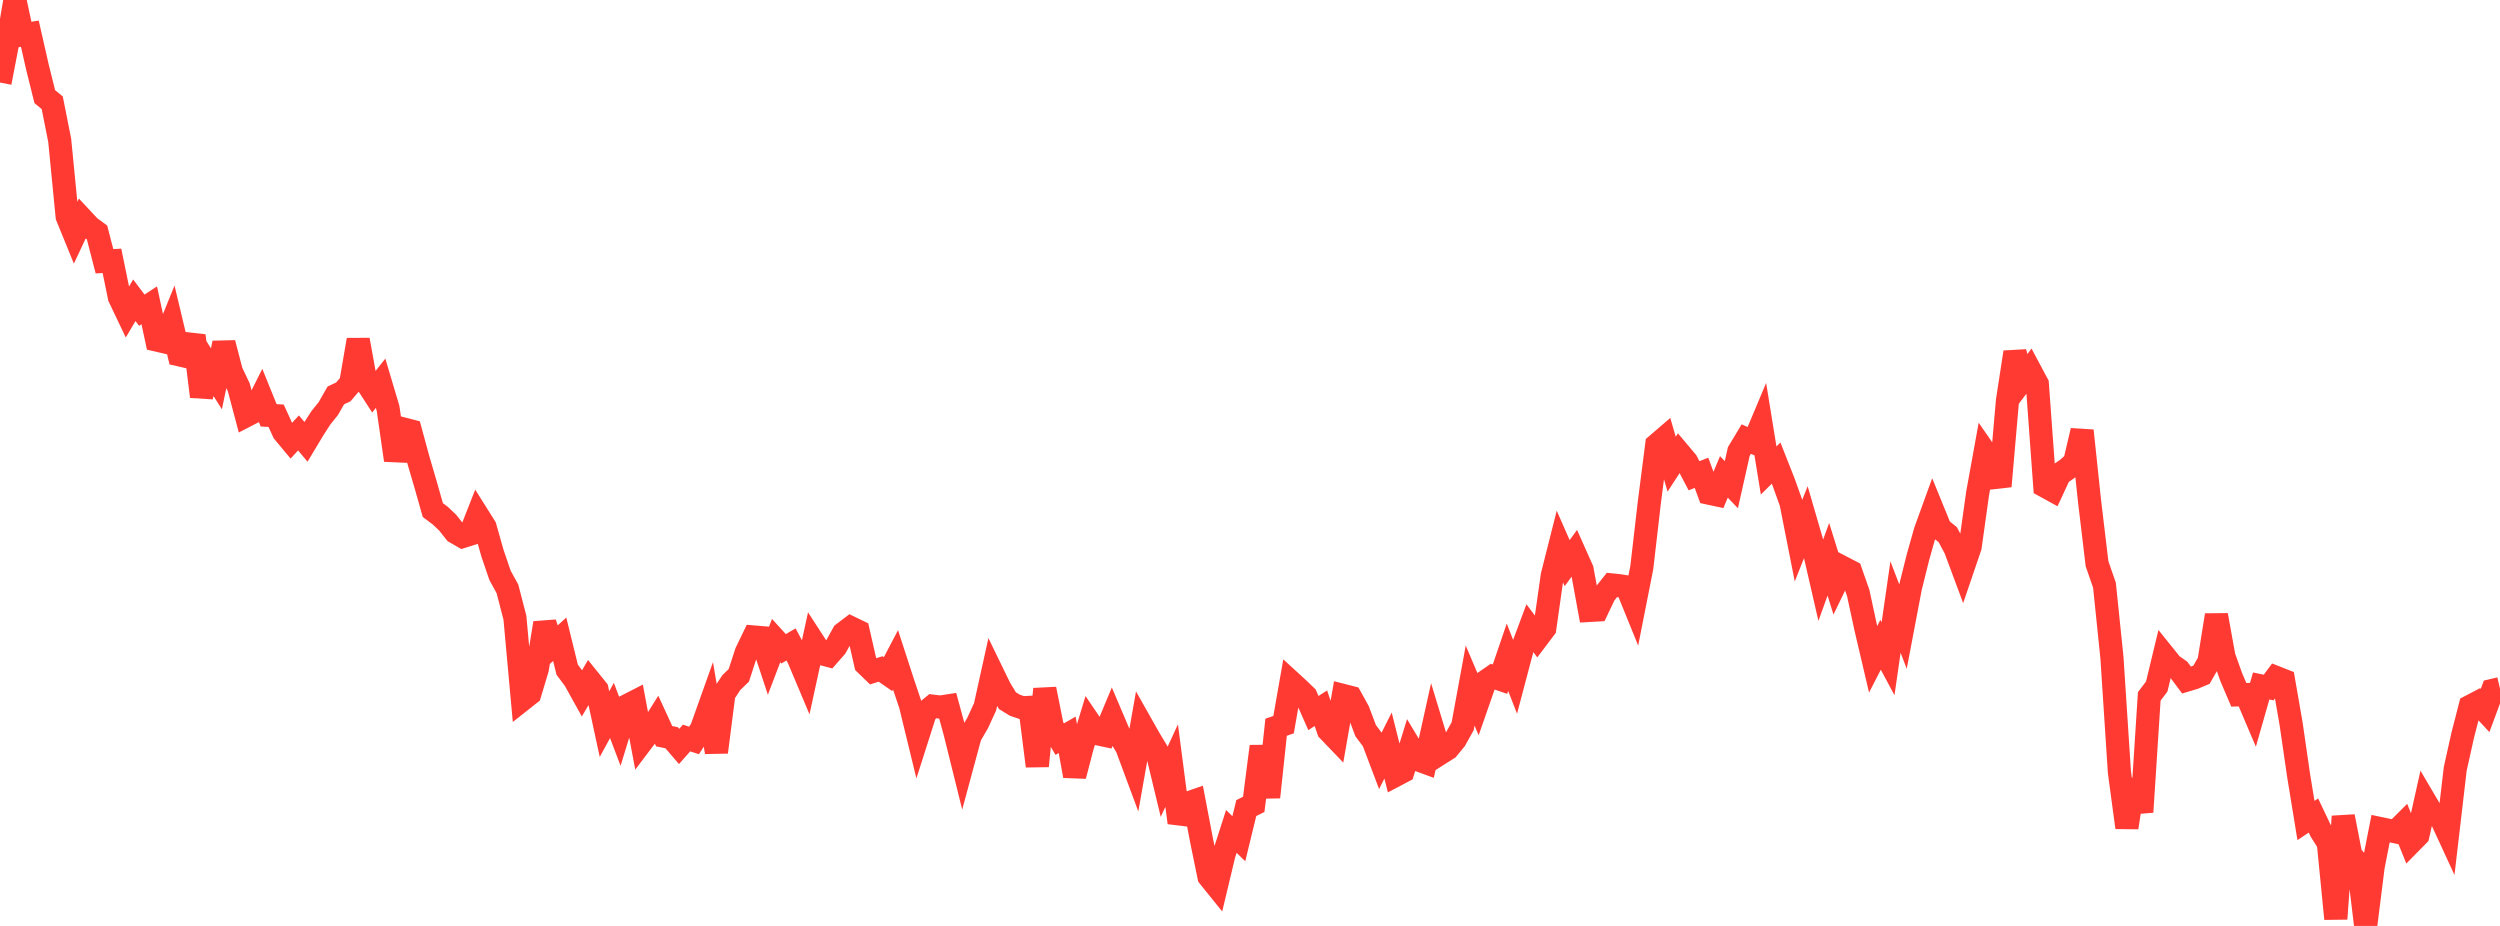 <?xml version="1.0" standalone="no"?>
<!DOCTYPE svg PUBLIC "-//W3C//DTD SVG 1.1//EN" "http://www.w3.org/Graphics/SVG/1.1/DTD/svg11.dtd">

<svg width="135" height="50" viewBox="0 0 135 50" preserveAspectRatio="none" 
  xmlns="http://www.w3.org/2000/svg"
  xmlns:xlink="http://www.w3.org/1999/xlink">


<polyline points="0.0, 4.458 0.403, 2.37 0.806, 0.0 1.209, 1.884 1.612, 1.82 2.015, 3.596 2.418, 5.219 2.821, 5.55 3.224, 7.579 3.627, 11.693 4.03, 12.681 4.433, 11.823 4.836, 12.255 5.239, 12.55 5.642, 14.11 6.045, 14.084 6.448, 16.05 6.851, 16.896 7.254, 16.214 7.657, 16.75 8.06, 16.486 8.463, 18.363 8.866, 18.456 9.269, 17.464 9.672, 19.157 10.075, 19.25 10.478, 18.125 10.881, 21.414 11.284, 19.815 11.687, 20.457 12.09, 18.524 12.493, 20.073 12.896, 20.921 13.299, 22.443 13.701, 22.235 14.104, 21.432 14.507, 22.428 14.91, 22.449 15.313, 23.332 15.716, 23.816 16.119, 23.378 16.522, 23.859 16.925, 23.187 17.328, 22.562 17.731, 22.06 18.134, 21.353 18.537, 21.164 18.94, 20.693 19.343, 18.352 19.746, 20.582 20.149, 21.205 20.552, 20.695 20.955, 22.049 21.358, 24.85 21.761, 23.16 22.164, 23.265 22.567, 24.75 22.97, 26.124 23.373, 27.544 23.776, 27.846 24.179, 28.228 24.582, 28.738 24.985, 28.971 25.388, 28.844 25.791, 27.819 26.194, 28.46 26.597, 29.885 27.0, 31.067 27.403, 31.801 27.806, 33.359 28.209, 37.781 28.612, 37.463 29.015, 36.118 29.418, 33.643 29.821, 34.889 30.224, 34.52 30.627, 36.161 31.03, 36.702 31.433, 37.428 31.836, 36.738 32.239, 37.238 32.642, 39.103 33.045, 38.365 33.448, 39.427 33.851, 38.11 34.254, 37.904 34.657, 40.056 35.06, 39.523 35.463, 38.879 35.866, 39.756 36.269, 39.838 36.672, 40.308 37.075, 39.852 37.478, 39.984 37.881, 39.357 38.284, 38.226 38.687, 40.616 39.09, 37.47 39.493, 36.859 39.896, 36.469 40.299, 35.228 40.701, 34.397 41.104, 34.431 41.507, 35.651 41.91, 34.593 42.313, 35.035 42.716, 34.8 43.119, 35.557 43.522, 36.513 43.925, 34.663 44.328, 35.285 44.731, 35.393 45.134, 34.933 45.537, 34.203 45.94, 33.897 46.343, 34.092 46.746, 35.862 47.149, 36.251 47.552, 36.124 47.955, 36.403 48.358, 35.633 48.761, 36.873 49.164, 38.071 49.567, 39.726 49.97, 38.464 50.373, 38.134 50.776, 38.183 51.179, 38.12 51.582, 39.603 51.985, 41.227 52.388, 39.736 52.791, 39.045 53.194, 38.169 53.597, 36.346 54.0, 37.175 54.403, 37.837 54.806, 38.083 55.209, 38.22 55.612, 38.198 56.015, 41.367 56.418, 37.208 56.821, 39.227 57.224, 39.913 57.627, 39.681 58.03, 41.899 58.433, 40.354 58.836, 39.022 59.239, 39.616 59.642, 39.702 60.045, 38.733 60.448, 39.68 60.851, 40.357 61.254, 41.443 61.657, 39.16 62.06, 39.873 62.463, 40.543 62.866, 42.216 63.269, 41.342 63.672, 44.425 64.075, 43.392 64.478, 43.253 64.881, 45.366 65.284, 47.337 65.687, 47.837 66.09, 46.15 66.493, 44.896 66.896, 45.292 67.299, 43.636 67.701, 43.436 68.104, 40.305 68.507, 43.046 68.91, 39.271 69.313, 39.131 69.716, 36.835 70.119, 37.204 70.522, 37.593 70.925, 38.505 71.328, 38.244 71.731, 39.436 72.134, 39.856 72.537, 37.558 72.94, 37.661 73.343, 38.389 73.746, 39.458 74.149, 39.994 74.552, 41.059 74.955, 40.258 75.358, 41.866 75.761, 41.654 76.164, 40.353 76.567, 41.025 76.97, 41.172 77.373, 39.354 77.776, 40.682 78.179, 40.427 78.582, 39.938 78.985, 39.214 79.388, 37.021 79.791, 37.971 80.194, 36.816 80.597, 36.537 81.0, 36.675 81.403, 35.493 81.806, 36.527 82.209, 35.001 82.612, 33.92 83.015, 34.46 83.418, 33.927 83.821, 31.09 84.224, 29.494 84.627, 30.409 85.03, 29.856 85.433, 30.761 85.836, 32.963 86.239, 32.94 86.642, 32.095 87.045, 31.587 87.448, 31.629 87.851, 31.694 88.254, 32.687 88.657, 30.649 89.06, 27.168 89.463, 24.024 89.866, 23.677 90.269, 25.064 90.672, 24.446 91.075, 24.925 91.478, 25.69 91.881, 25.531 92.284, 26.63 92.687, 26.717 93.09, 25.753 93.493, 26.173 93.896, 24.379 94.299, 23.71 94.701, 23.889 95.104, 22.93 95.507, 25.407 95.91, 25.007 96.313, 26.03 96.716, 27.153 97.119, 29.195 97.522, 28.179 97.925, 29.563 98.328, 31.317 98.731, 30.2 99.134, 31.492 99.537, 30.66 99.94, 30.869 100.343, 32.016 100.746, 33.887 101.149, 35.604 101.552, 34.819 101.955, 35.571 102.358, 32.781 102.761, 33.835 103.164, 31.716 103.567, 30.099 103.97, 28.673 104.373, 27.562 104.776, 28.548 105.179, 28.873 105.582, 29.626 105.985, 30.708 106.388, 29.525 106.791, 26.645 107.194, 24.423 107.597, 25.004 108.0, 26.257 108.403, 21.632 108.806, 19.019 109.209, 20.512 109.612, 19.979 110.015, 20.734 110.418, 26.247 110.821, 26.468 111.224, 25.602 111.627, 25.326 112.03, 24.967 112.433, 23.257 112.836, 27.065 113.239, 30.439 113.642, 31.603 114.045, 35.516 114.448, 41.695 114.851, 44.686 115.254, 42.104 115.657, 43.848 116.06, 37.604 116.463, 37.074 116.866, 35.401 117.269, 35.902 117.672, 36.186 118.075, 36.725 118.478, 36.604 118.881, 36.434 119.284, 35.729 119.687, 33.217 120.09, 35.452 120.493, 36.578 120.896, 37.521 121.299, 37.508 121.701, 38.453 122.104, 37.043 122.507, 37.127 122.91, 36.584 123.313, 36.743 123.716, 39.06 124.119, 41.837 124.522, 44.307 124.925, 44.037 125.328, 44.885 125.731, 45.521 126.134, 49.615 126.537, 44.09 126.94, 46.161 127.343, 46.65 127.746, 50.0 128.149, 46.8 128.552, 44.747 128.955, 44.831 129.358, 44.917 129.761, 44.515 130.164, 45.514 130.567, 45.105 130.97, 43.299 131.373, 43.984 131.776, 44.096 132.179, 44.97 132.582, 41.52 132.985, 39.711 133.388, 38.145 133.791, 37.935 134.194, 38.367 134.597, 37.282 135.0, 37.186" fill="none" stroke="#ff3a33" stroke-width="1.25"/>

</svg>